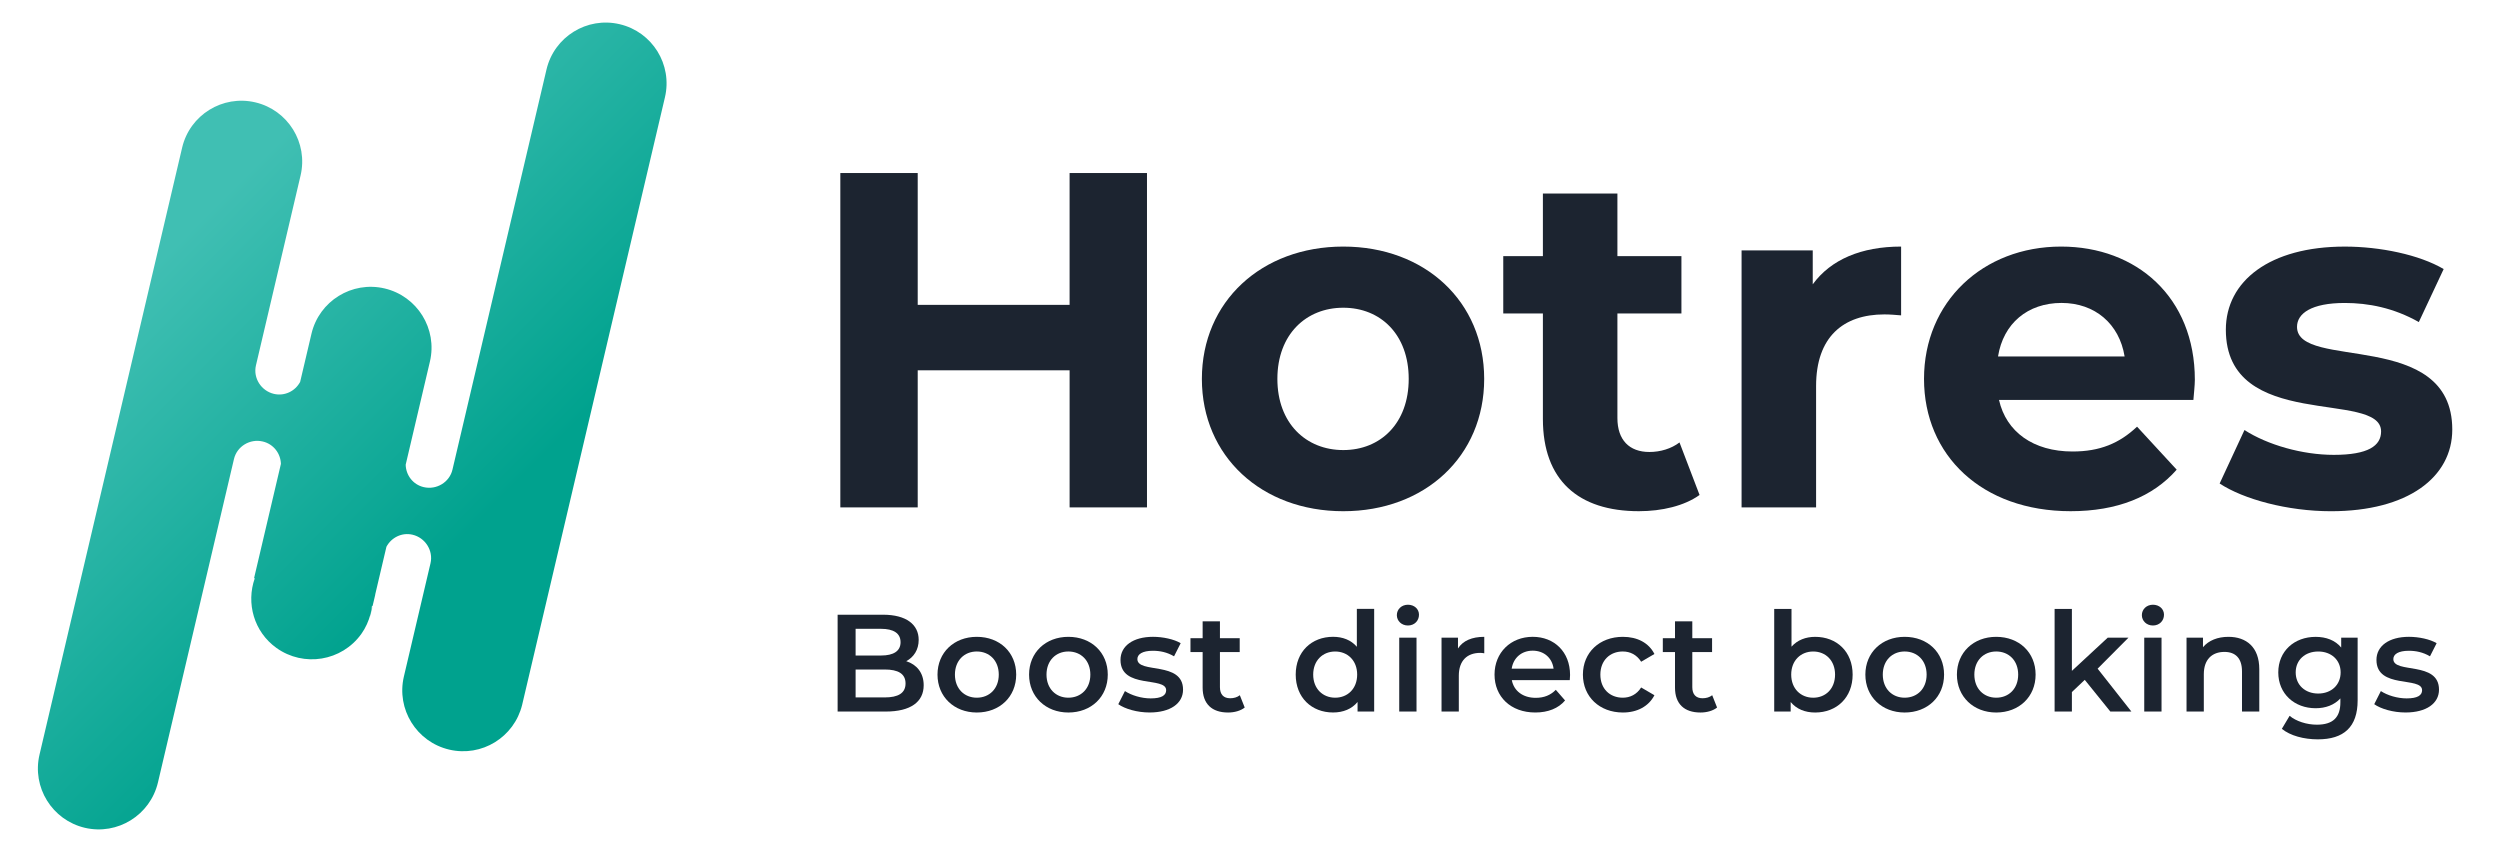 <svg xmlns="http://www.w3.org/2000/svg" width="165" height="56" viewBox="0 0 165 56" fill="none"><path d="M40.896 1.597C38.738 1.089 36.577 2.429 36.069 4.586L29.863 30.994C29.668 31.834 28.803 32.348 27.964 32.15C27.257 31.985 26.791 31.364 26.775 30.67L28.374 23.864C28.882 21.706 27.543 19.545 25.384 19.037C23.227 18.53 21.065 19.869 20.557 22.027L19.81 25.204C19.485 25.817 18.784 26.161 18.078 25.996C17.239 25.798 16.695 24.952 16.893 24.113L19.838 11.581C20.346 9.422 19.007 7.262 16.849 6.755C14.69 6.248 12.529 7.586 12.021 9.744L7.128 30.571L5.674 36.754L2.608 49.804C2.1 51.964 3.44 54.123 5.598 54.634C7.756 55.14 9.917 53.799 10.425 51.641L15.442 30.296C15.639 29.456 16.502 28.939 17.342 29.139C18.048 29.303 18.521 29.925 18.54 30.617L16.769 38.157L16.815 38.168C16.235 39.809 16.758 41.698 18.244 42.763C20.046 44.053 22.555 43.641 23.847 41.84C24.138 41.433 24.331 40.986 24.453 40.53L24.517 40.258C24.534 40.168 24.538 40.077 24.549 39.987L24.586 39.997L24.76 39.252C24.763 39.243 24.769 39.237 24.771 39.231L24.43 40.685C24.43 40.676 24.429 40.669 24.429 40.661L25.504 36.087C25.828 35.476 26.523 35.126 27.227 35.291C28.066 35.489 28.609 36.336 28.413 37.176L26.657 44.648C26.149 46.806 27.489 48.966 29.647 49.474C31.792 49.98 33.937 48.658 34.461 46.521L43.886 6.423C44.395 4.264 43.055 2.103 40.896 1.597Z" fill="url(#paint0_linear_143_8294)"></path><path d="M75.701 11.42V33.488H70.594V24.44H60.569V33.488H55.462V11.42H60.569V20.121H70.593V11.42H75.701Z" fill="#1C2430"></path><path d="M79.324 25.007C79.324 19.9 83.265 16.274 88.656 16.274C94.047 16.274 97.956 19.9 97.956 25.007C97.956 30.114 94.047 33.74 88.656 33.74C83.265 33.74 79.324 30.114 79.324 25.007ZM92.975 25.007C92.975 22.075 91.116 20.31 88.656 20.31C86.198 20.31 84.307 22.075 84.307 25.007C84.307 27.939 86.198 29.704 88.656 29.704C91.115 29.704 92.975 27.939 92.975 25.007Z" fill="#1C2430"></path><path d="M112.171 32.668C111.161 33.392 109.68 33.739 108.167 33.739C104.164 33.739 101.831 31.69 101.831 27.654V20.688H99.215V16.905H101.831V12.775H106.749V16.905H110.974V20.688H106.749V27.593C106.749 29.043 107.537 29.831 108.861 29.831C109.586 29.831 110.312 29.611 110.847 29.201L112.171 32.668Z" fill="#1C2430"></path><path d="M125.473 16.274V20.814C125.063 20.782 124.749 20.751 124.37 20.751C121.659 20.751 119.862 22.232 119.862 25.48V33.487H114.944V16.527H119.641V18.765C120.838 17.125 122.855 16.274 125.473 16.274Z" fill="#1C2430"></path><path d="M144.764 26.394H131.934C132.407 28.506 134.203 29.799 136.788 29.799C138.586 29.799 139.877 29.263 141.045 28.16L143.661 30.998C142.086 32.795 139.722 33.739 136.663 33.739C130.799 33.739 126.985 30.051 126.985 25.007C126.985 19.931 130.863 16.274 136.033 16.274C141.014 16.274 144.86 19.616 144.86 25.07C144.857 25.449 144.796 25.985 144.764 26.394ZM131.87 23.525H140.224C139.877 21.381 138.27 19.994 136.062 19.994C133.824 19.995 132.217 21.35 131.87 23.525Z" fill="#1C2430"></path><path d="M146.496 31.912L148.135 28.382C149.648 29.359 151.95 30.021 154.031 30.021C156.3 30.021 157.152 29.421 157.152 28.476C157.152 25.702 146.906 28.54 146.906 21.761C146.906 18.545 149.806 16.275 154.756 16.275C157.089 16.275 159.674 16.811 161.282 17.757L159.642 21.256C157.972 20.311 156.3 19.996 154.756 19.996C152.549 19.996 151.603 20.689 151.603 21.573C151.603 24.473 161.85 21.667 161.85 28.35C161.85 31.502 158.917 33.741 153.843 33.741C150.973 33.74 148.074 32.951 146.496 31.912Z" fill="#1C2430"></path><path d="M60.963 45.227C60.963 46.323 60.104 46.962 58.461 46.962H55.283V40.571H58.278C59.812 40.571 60.633 41.219 60.633 42.232C60.633 42.89 60.305 43.373 59.812 43.638C60.497 43.858 60.963 44.396 60.963 45.227ZM56.47 41.502V43.264H58.15C58.972 43.264 59.437 42.972 59.437 42.387C59.437 41.794 58.972 41.502 58.15 41.502H56.47ZM59.766 45.108C59.766 44.469 59.282 44.187 58.387 44.187H56.47V46.03H58.387C59.282 46.03 59.766 45.747 59.766 45.108Z" fill="#1C2430"></path><path d="M61.875 44.524C61.875 43.063 62.97 42.031 64.468 42.031C65.983 42.031 67.069 43.063 67.069 44.524C67.069 45.984 65.983 47.026 64.468 47.026C62.97 47.024 61.875 45.984 61.875 44.524ZM65.919 44.524C65.919 43.593 65.298 42.998 64.468 42.998C63.646 42.998 63.025 43.593 63.025 44.524C63.025 45.454 63.646 46.048 64.468 46.048C65.298 46.048 65.919 45.454 65.919 44.524Z" fill="#1C2430"></path><path d="M67.919 44.524C67.919 43.063 69.014 42.031 70.511 42.031C72.027 42.031 73.113 43.063 73.113 44.524C73.113 45.984 72.027 47.026 70.511 47.026C69.014 47.024 67.919 45.984 67.919 44.524ZM71.963 44.524C71.963 43.593 71.342 42.998 70.511 42.998C69.69 42.998 69.069 43.593 69.069 44.524C69.069 45.454 69.69 46.048 70.511 46.048C71.342 46.048 71.963 45.454 71.963 44.524Z" fill="#1C2430"></path><path d="M73.807 46.477L74.246 45.611C74.675 45.893 75.332 46.094 75.944 46.094C76.665 46.094 76.966 45.893 76.966 45.555C76.966 44.624 73.953 45.501 73.953 43.555C73.953 42.633 74.784 42.03 76.099 42.03C76.747 42.03 77.487 42.186 77.925 42.451L77.487 43.317C77.021 43.043 76.555 42.951 76.09 42.951C75.396 42.951 75.067 43.18 75.067 43.499C75.067 44.484 78.081 43.608 78.081 45.517C78.081 46.43 77.241 47.024 75.871 47.024C75.058 47.025 74.246 46.788 73.807 46.477Z" fill="#1C2430"></path><path d="M82.151 46.697C81.876 46.917 81.465 47.026 81.054 47.026C79.986 47.026 79.374 46.459 79.374 45.383V43.036H78.571V42.122H79.374V41.008H80.516V42.122H81.821V43.036H80.516V45.355C80.516 45.83 80.753 46.085 81.191 46.085C81.429 46.085 81.657 46.022 81.829 45.885L82.151 46.697Z" fill="#1C2430"></path><path d="M90.695 40.187V46.961H89.599V46.331C89.215 46.796 88.648 47.024 87.983 47.024C86.568 47.024 85.517 46.039 85.517 44.523C85.517 43.008 86.568 42.029 87.983 42.029C88.613 42.029 89.169 42.239 89.552 42.688V40.186L90.695 40.187ZM89.573 44.524C89.573 43.593 88.943 42.999 88.122 42.999C87.3 42.999 86.671 43.593 86.671 44.524C86.671 45.454 87.3 46.048 88.122 46.048C88.943 46.048 89.573 45.454 89.573 44.524Z" fill="#1C2430"></path><path d="M92.192 40.598C92.192 40.214 92.503 39.912 92.923 39.912C93.344 39.912 93.653 40.195 93.653 40.57C93.653 40.972 93.352 41.283 92.923 41.283C92.504 41.283 92.192 40.981 92.192 40.598ZM92.349 42.086H93.49V46.961H92.349V42.086Z" fill="#1C2430"></path><path d="M97.962 42.031V43.117C97.862 43.1 97.78 43.09 97.698 43.09C96.83 43.09 96.282 43.602 96.282 44.597V46.961H95.141V42.086H96.227V42.799C96.556 42.286 97.15 42.031 97.962 42.031Z" fill="#1C2430"></path><path d="M103.605 44.889H99.78C99.916 45.601 100.51 46.057 101.359 46.057C101.907 46.057 102.336 45.883 102.683 45.528L103.295 46.23C102.857 46.751 102.171 47.025 101.332 47.025C99.698 47.025 98.639 45.975 98.639 44.523C98.639 43.071 99.707 42.03 101.159 42.03C102.583 42.03 103.624 43.025 103.624 44.55C103.624 44.643 103.614 44.779 103.605 44.889ZM99.771 44.13H102.536C102.445 43.428 101.907 42.944 101.158 42.944C100.419 42.944 99.881 43.42 99.771 44.13Z" fill="#1C2430"></path><path d="M104.472 44.524C104.472 43.063 105.568 42.031 107.111 42.031C108.061 42.031 108.819 42.424 109.192 43.163L108.316 43.675C108.024 43.209 107.586 42.998 107.102 42.998C106.263 42.998 105.624 43.583 105.624 44.524C105.624 45.473 106.263 46.048 107.102 46.048C107.585 46.048 108.024 45.838 108.316 45.373L109.192 45.885C108.819 46.614 108.061 47.026 107.111 47.026C105.567 47.024 104.472 45.984 104.472 44.524Z" fill="#1C2430"></path><path d="M113.327 46.697C113.053 46.917 112.642 47.026 112.231 47.026C111.163 47.026 110.55 46.459 110.55 45.383V43.036H109.746V42.122H110.55V41.008H111.692V42.122H112.997V43.036H111.692V45.355C111.692 45.83 111.929 46.085 112.367 46.085C112.605 46.085 112.833 46.022 113.006 45.885L113.327 46.697Z" fill="#1C2430"></path><path d="M122.274 44.524C122.274 46.039 121.224 47.026 119.8 47.026C119.133 47.026 118.567 46.798 118.184 46.333V46.962H117.098V40.188H118.239V42.68C118.631 42.242 119.179 42.032 119.8 42.032C121.224 42.031 122.274 43.009 122.274 44.524ZM121.114 44.524C121.114 43.593 120.494 42.999 119.672 42.999C118.85 42.999 118.22 43.593 118.22 44.524C118.22 45.455 118.85 46.049 119.672 46.049C120.494 46.049 121.114 45.455 121.114 44.524Z" fill="#1C2430"></path><path d="M123.114 44.524C123.114 43.063 124.21 42.031 125.707 42.031C127.222 42.031 128.309 43.063 128.309 44.524C128.309 45.984 127.222 47.026 125.707 47.026C124.209 47.024 123.114 45.984 123.114 44.524ZM127.157 44.524C127.157 43.593 126.537 42.998 125.707 42.998C124.884 42.998 124.264 43.593 124.264 44.524C124.264 45.454 124.884 46.048 125.707 46.048C126.538 46.048 127.157 45.454 127.157 44.524Z" fill="#1C2430"></path><path d="M129.156 44.524C129.156 43.063 130.252 42.031 131.748 42.031C133.263 42.031 134.35 43.063 134.35 44.524C134.35 45.984 133.263 47.026 131.748 47.026C130.252 47.024 129.156 45.984 129.156 44.524ZM133.2 44.524C133.2 43.593 132.58 42.998 131.75 42.998C130.927 42.998 130.307 43.593 130.307 44.524C130.307 45.454 130.927 46.048 131.75 46.048C132.58 46.048 133.2 45.454 133.2 44.524Z" fill="#1C2430"></path><path d="M137.594 44.87L136.745 45.675V46.962H135.604V40.188H136.745V44.277L139.109 42.087H140.478L138.443 44.132L140.671 46.961H139.282L137.594 44.87Z" fill="#1C2430"></path><path d="M141.363 40.598C141.363 40.214 141.673 39.912 142.093 39.912C142.514 39.912 142.824 40.195 142.824 40.57C142.824 40.972 142.522 41.283 142.093 41.283C141.673 41.283 141.363 40.981 141.363 40.598ZM141.52 42.086H142.661V46.961H141.52V42.086Z" fill="#1C2430"></path><path d="M149.113 44.167V46.962H147.972V44.314C147.972 43.448 147.543 43.026 146.813 43.026C146 43.026 145.452 43.519 145.452 44.497V46.962H144.311V42.087H145.397V42.716C145.772 42.268 146.365 42.031 147.078 42.031C148.246 42.031 149.113 42.697 149.113 44.167Z" fill="#1C2430"></path><path d="M155.604 42.086V46.222C155.604 47.993 154.682 48.797 152.975 48.797C152.062 48.797 151.158 48.559 150.602 48.103L151.114 47.245C151.542 47.601 152.237 47.829 152.913 47.829C153.99 47.829 154.465 47.336 154.465 46.35V46.095C154.063 46.533 153.488 46.743 152.831 46.743C151.434 46.743 150.366 45.793 150.366 44.38C150.366 42.964 151.434 42.033 152.831 42.033C153.516 42.033 154.118 42.252 154.519 42.736V42.087L155.604 42.086ZM154.482 44.378C154.482 43.556 153.862 42.999 153.004 42.999C152.137 42.999 151.516 43.556 151.516 44.378C151.516 45.209 152.137 45.774 153.004 45.774C153.862 45.774 154.482 45.208 154.482 44.378Z" fill="#1C2430"></path><path d="M156.699 46.477L157.137 45.611C157.566 45.893 158.224 46.094 158.836 46.094C159.556 46.094 159.858 45.893 159.858 45.555C159.858 44.624 156.846 45.501 156.846 43.555C156.846 42.633 157.676 42.03 158.991 42.03C159.639 42.03 160.379 42.186 160.818 42.451L160.379 43.317C159.914 43.043 159.448 42.951 158.984 42.951C158.29 42.951 157.96 43.18 157.96 43.499C157.96 44.484 160.974 43.608 160.974 45.517C160.974 46.43 160.133 47.024 158.764 47.024C157.949 47.025 157.138 46.788 156.699 46.477Z" fill="#1C2430"></path><defs><linearGradient id="paint0_linear_143_8294" x1="11.364" y1="16.33" x2="30.654" y2="35.461" gradientUnits="userSpaceOnUse"><stop stop-color="#40BFB3"></stop><stop offset="1" stop-color="#00A28E"></stop></linearGradient></defs></svg>